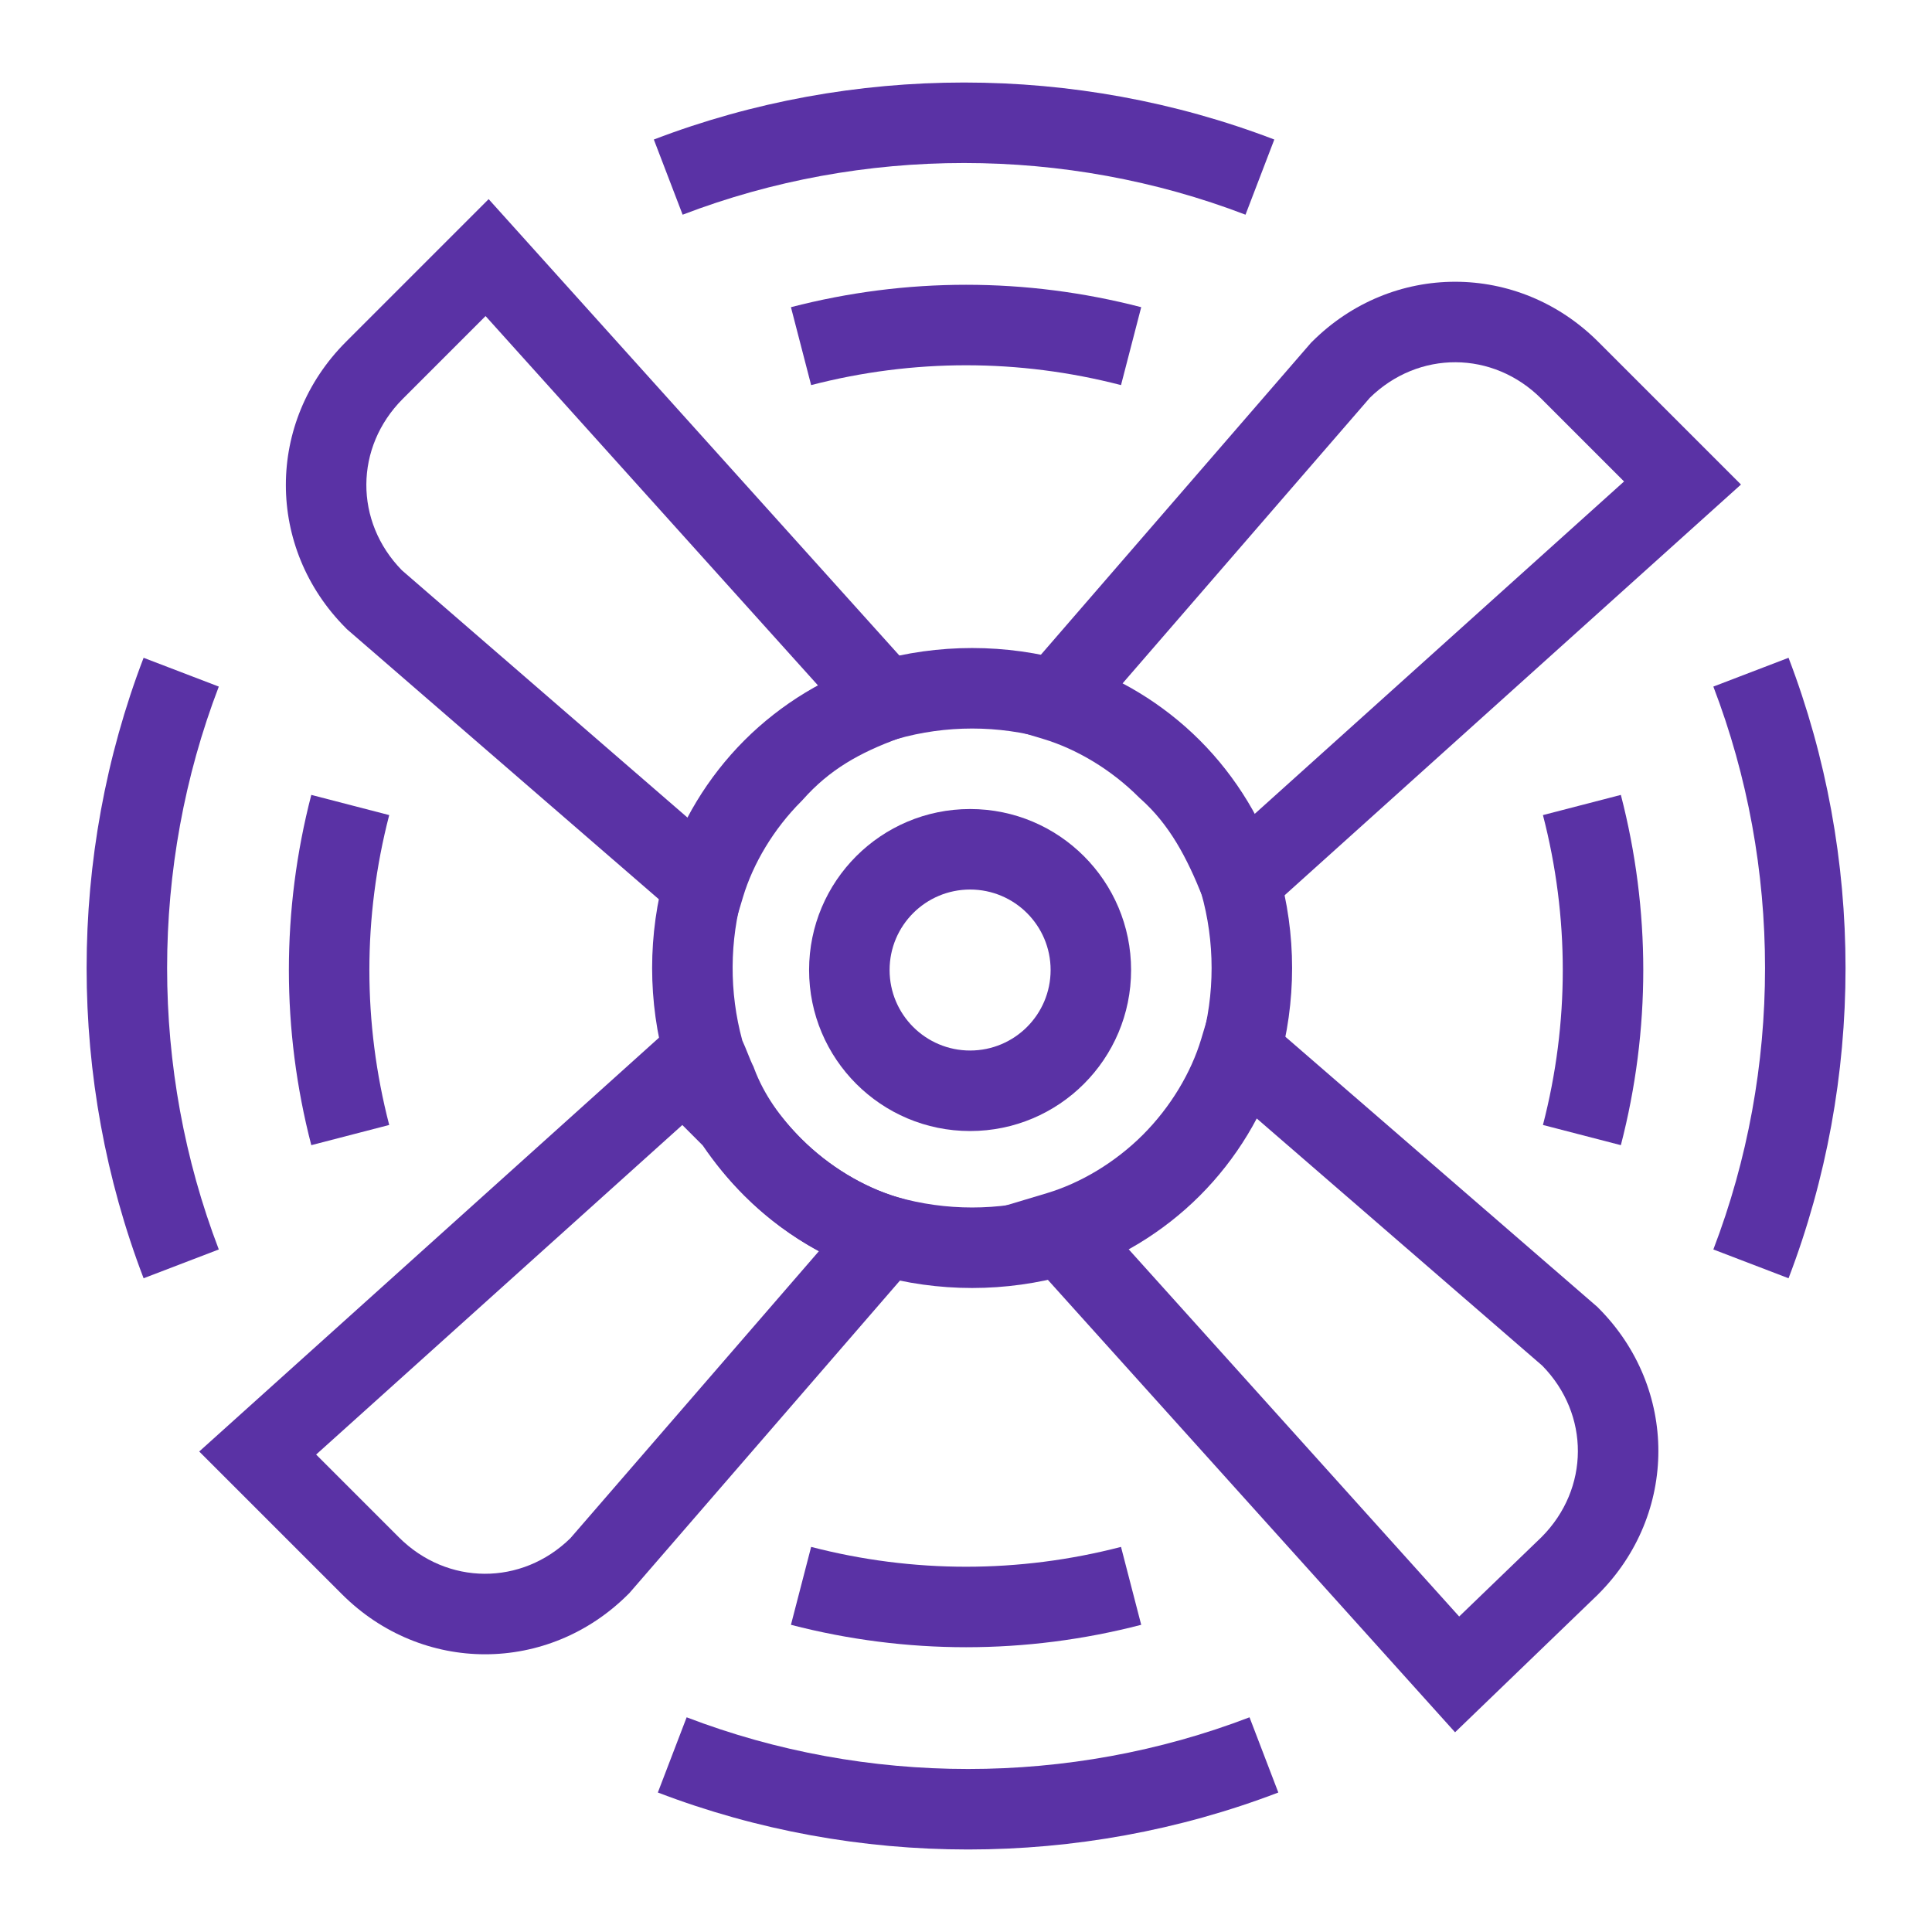 <svg width="64" height="64" viewBox="0 0 64 64" fill="none" xmlns="http://www.w3.org/2000/svg">
<path fill-rule="evenodd" clip-rule="evenodd" d="M16.187 6.597L31.649 23.777L29.791 24.453C28.458 24.938 27.474 25.502 26.599 26.486L26.573 26.515L26.545 26.543C25.627 27.461 24.947 28.605 24.613 29.716L24.021 31.69L11.493 20.843L11.46 20.809C8.806 18.155 8.806 13.978 11.46 11.324L16.187 6.597ZM16.085 10.47L13.345 13.21C11.743 14.812 11.733 17.279 13.314 18.892L22.822 27.125C23.299 26.242 23.913 25.41 24.632 24.685C25.4 23.828 26.226 23.21 27.116 22.727L16.085 10.47Z" fill="#5A32A5"/>
<path fill-rule="evenodd" clip-rule="evenodd" d="M40.384 32.443L52.911 43.29L52.945 43.324C55.599 45.978 55.599 50.156 52.945 52.809L52.937 52.818L48.201 57.384L32.67 40.128L34.686 39.523C35.798 39.189 36.941 38.509 37.86 37.591C38.778 36.672 39.459 35.529 39.792 34.417L40.384 32.443ZM41.583 37.009C41.1 37.903 40.476 38.745 39.745 39.476C39.023 40.199 38.192 40.816 37.31 41.297L48.337 53.549L51.068 50.916C52.662 49.314 52.67 46.852 51.091 45.241L41.583 37.009Z" fill="#5A32A5"/>
<path fill-rule="evenodd" clip-rule="evenodd" d="M23.612 32.771L24.395 34.337C24.487 34.521 24.572 34.733 24.632 34.883L24.64 34.905C24.713 35.087 24.758 35.197 24.795 35.27C25.268 36.216 25.852 37.031 26.545 37.724C27.464 38.642 28.607 39.323 29.719 39.656L31.693 40.248L20.846 52.776L20.812 52.809C18.158 55.464 13.98 55.464 11.326 52.809L6.599 48.083L23.612 32.771ZM10.472 48.184L13.212 50.924C14.814 52.526 17.281 52.536 18.895 50.955L27.127 41.447C26.233 40.965 25.391 40.341 24.66 39.609C24.149 39.099 23.689 38.543 23.278 37.943L22.603 37.267L10.472 48.184Z" fill="#5A32A5"/>
<path fill-rule="evenodd" clip-rule="evenodd" d="M43.46 11.324C46.114 8.67 50.291 8.67 52.945 11.324L57.672 16.051L40.541 31.469L39.831 29.695C39.322 28.422 38.749 27.322 37.783 26.463L37.754 26.437L37.726 26.41C36.808 25.491 35.664 24.811 34.553 24.477L32.579 23.885L43.426 11.358L43.46 11.324ZM45.377 13.178L37.145 22.686C38.027 23.163 38.86 23.777 39.584 24.497C40.436 25.261 41.048 26.128 41.521 26.999L53.799 15.949L51.06 13.21C49.458 11.607 46.99 11.597 45.377 13.178Z" fill="#5A32A5"/>
<path fill-rule="evenodd" clip-rule="evenodd" d="M28.97 21.918C31.076 21.316 33.329 21.316 35.435 21.918L35.452 21.923C37.007 22.389 38.53 23.309 39.745 24.524C40.96 25.739 41.88 27.262 42.346 28.817L42.351 28.834C42.953 30.94 42.953 33.194 42.351 35.3L42.346 35.317C41.88 36.871 40.96 38.395 39.745 39.609C38.53 40.825 37.007 41.744 35.452 42.211L35.435 42.215C33.329 42.817 31.076 42.817 28.97 42.215L28.953 42.211C27.398 41.744 25.875 40.825 24.66 39.609C23.772 38.722 22.994 37.653 22.511 36.396C22.431 36.229 22.359 36.049 22.307 35.917L22.298 35.895C22.225 35.713 22.18 35.603 22.143 35.53L22.088 35.419L22.054 35.3C21.452 33.194 21.452 30.94 22.054 28.834L22.059 28.817C22.525 27.262 23.445 25.739 24.66 24.524C25.875 23.309 27.398 22.389 28.953 21.923L28.97 21.918ZM29.711 24.48C28.601 24.814 27.461 25.494 26.545 26.41C25.629 27.326 24.95 28.466 24.615 29.575C24.163 31.166 24.154 32.87 24.589 34.465C24.657 34.613 24.718 34.767 24.765 34.883C24.768 34.89 24.771 34.898 24.774 34.905C24.847 35.087 24.892 35.197 24.928 35.27L24.96 35.333L24.984 35.399C25.303 36.248 25.847 37.026 26.545 37.724C27.461 38.64 28.601 39.319 29.711 39.654C31.333 40.115 33.072 40.115 34.694 39.654C35.803 39.319 36.944 38.64 37.86 37.724C38.776 36.808 39.455 35.668 39.79 34.559C40.251 32.937 40.251 31.197 39.79 29.575C39.455 28.466 38.776 27.326 37.86 26.41C36.944 25.494 35.803 24.814 34.694 24.48C33.072 24.018 31.333 24.018 29.711 24.48Z" fill="#5A32A5"/>
<path fill-rule="evenodd" clip-rule="evenodd" d="M32.136 29.467C30.663 29.467 29.469 30.661 29.469 32.133C29.469 33.606 30.663 34.8 32.136 34.8C33.609 34.8 34.803 33.606 34.803 32.133C34.803 30.661 33.609 29.467 32.136 29.467ZM26.802 32.133C26.802 29.188 29.19 26.8 32.136 26.8C35.081 26.8 37.469 29.188 37.469 32.133C37.469 35.079 35.081 37.467 32.136 37.467C29.19 37.467 26.802 35.079 26.802 32.133Z" fill="#5A32A5"/>
<path fill-rule="evenodd" clip-rule="evenodd" d="M56.757 41.39C59.04 35.43 59.04 28.703 56.757 22.744L59.248 21.79C61.765 28.364 61.765 35.77 59.248 42.344L56.757 41.39Z" fill="#5A32A5"/>
<path fill-rule="evenodd" clip-rule="evenodd" d="M22.746 56.888C28.706 59.171 35.433 59.171 41.392 56.888L42.346 59.379C35.772 61.896 28.366 61.896 21.792 59.379L22.746 56.888Z" fill="#5A32A5"/>
<path fill-rule="evenodd" clip-rule="evenodd" d="M7.248 22.744C4.965 28.703 4.965 35.43 7.248 41.39L4.757 42.344C2.24 35.77 2.24 28.364 4.757 21.79L7.248 22.744Z" fill="#5A32A5"/>
<path fill-rule="evenodd" clip-rule="evenodd" d="M51.112 37.266C51.988 33.885 51.988 30.382 51.112 27.001L53.693 26.332C54.683 30.152 54.683 34.115 53.693 37.935L51.112 37.266Z" fill="#5A32A5"/>
<path fill-rule="evenodd" clip-rule="evenodd" d="M26.87 51.243C30.251 52.119 33.754 52.119 37.135 51.243L37.804 53.824C33.984 54.814 30.021 54.814 26.201 53.824L26.87 51.243Z" fill="#5A32A5"/>
<path fill-rule="evenodd" clip-rule="evenodd" d="M41.259 7.112C35.299 4.829 28.572 4.829 22.613 7.112L21.659 4.622C28.233 2.104 35.639 2.104 42.213 4.622L41.259 7.112Z" fill="#5A32A5"/>
<path fill-rule="evenodd" clip-rule="evenodd" d="M37.135 12.757C33.754 11.881 30.251 11.881 26.87 12.757L26.201 10.176C30.021 9.186 33.984 9.186 37.804 10.176L37.135 12.757Z" fill="#5A32A5"/>
<path fill-rule="evenodd" clip-rule="evenodd" d="M12.893 27.001C12.017 30.382 12.017 33.885 12.893 37.266L10.312 37.935C9.322 34.115 9.322 30.152 10.312 26.332L12.893 27.001Z" fill="#5A32A5"/>
</svg>
